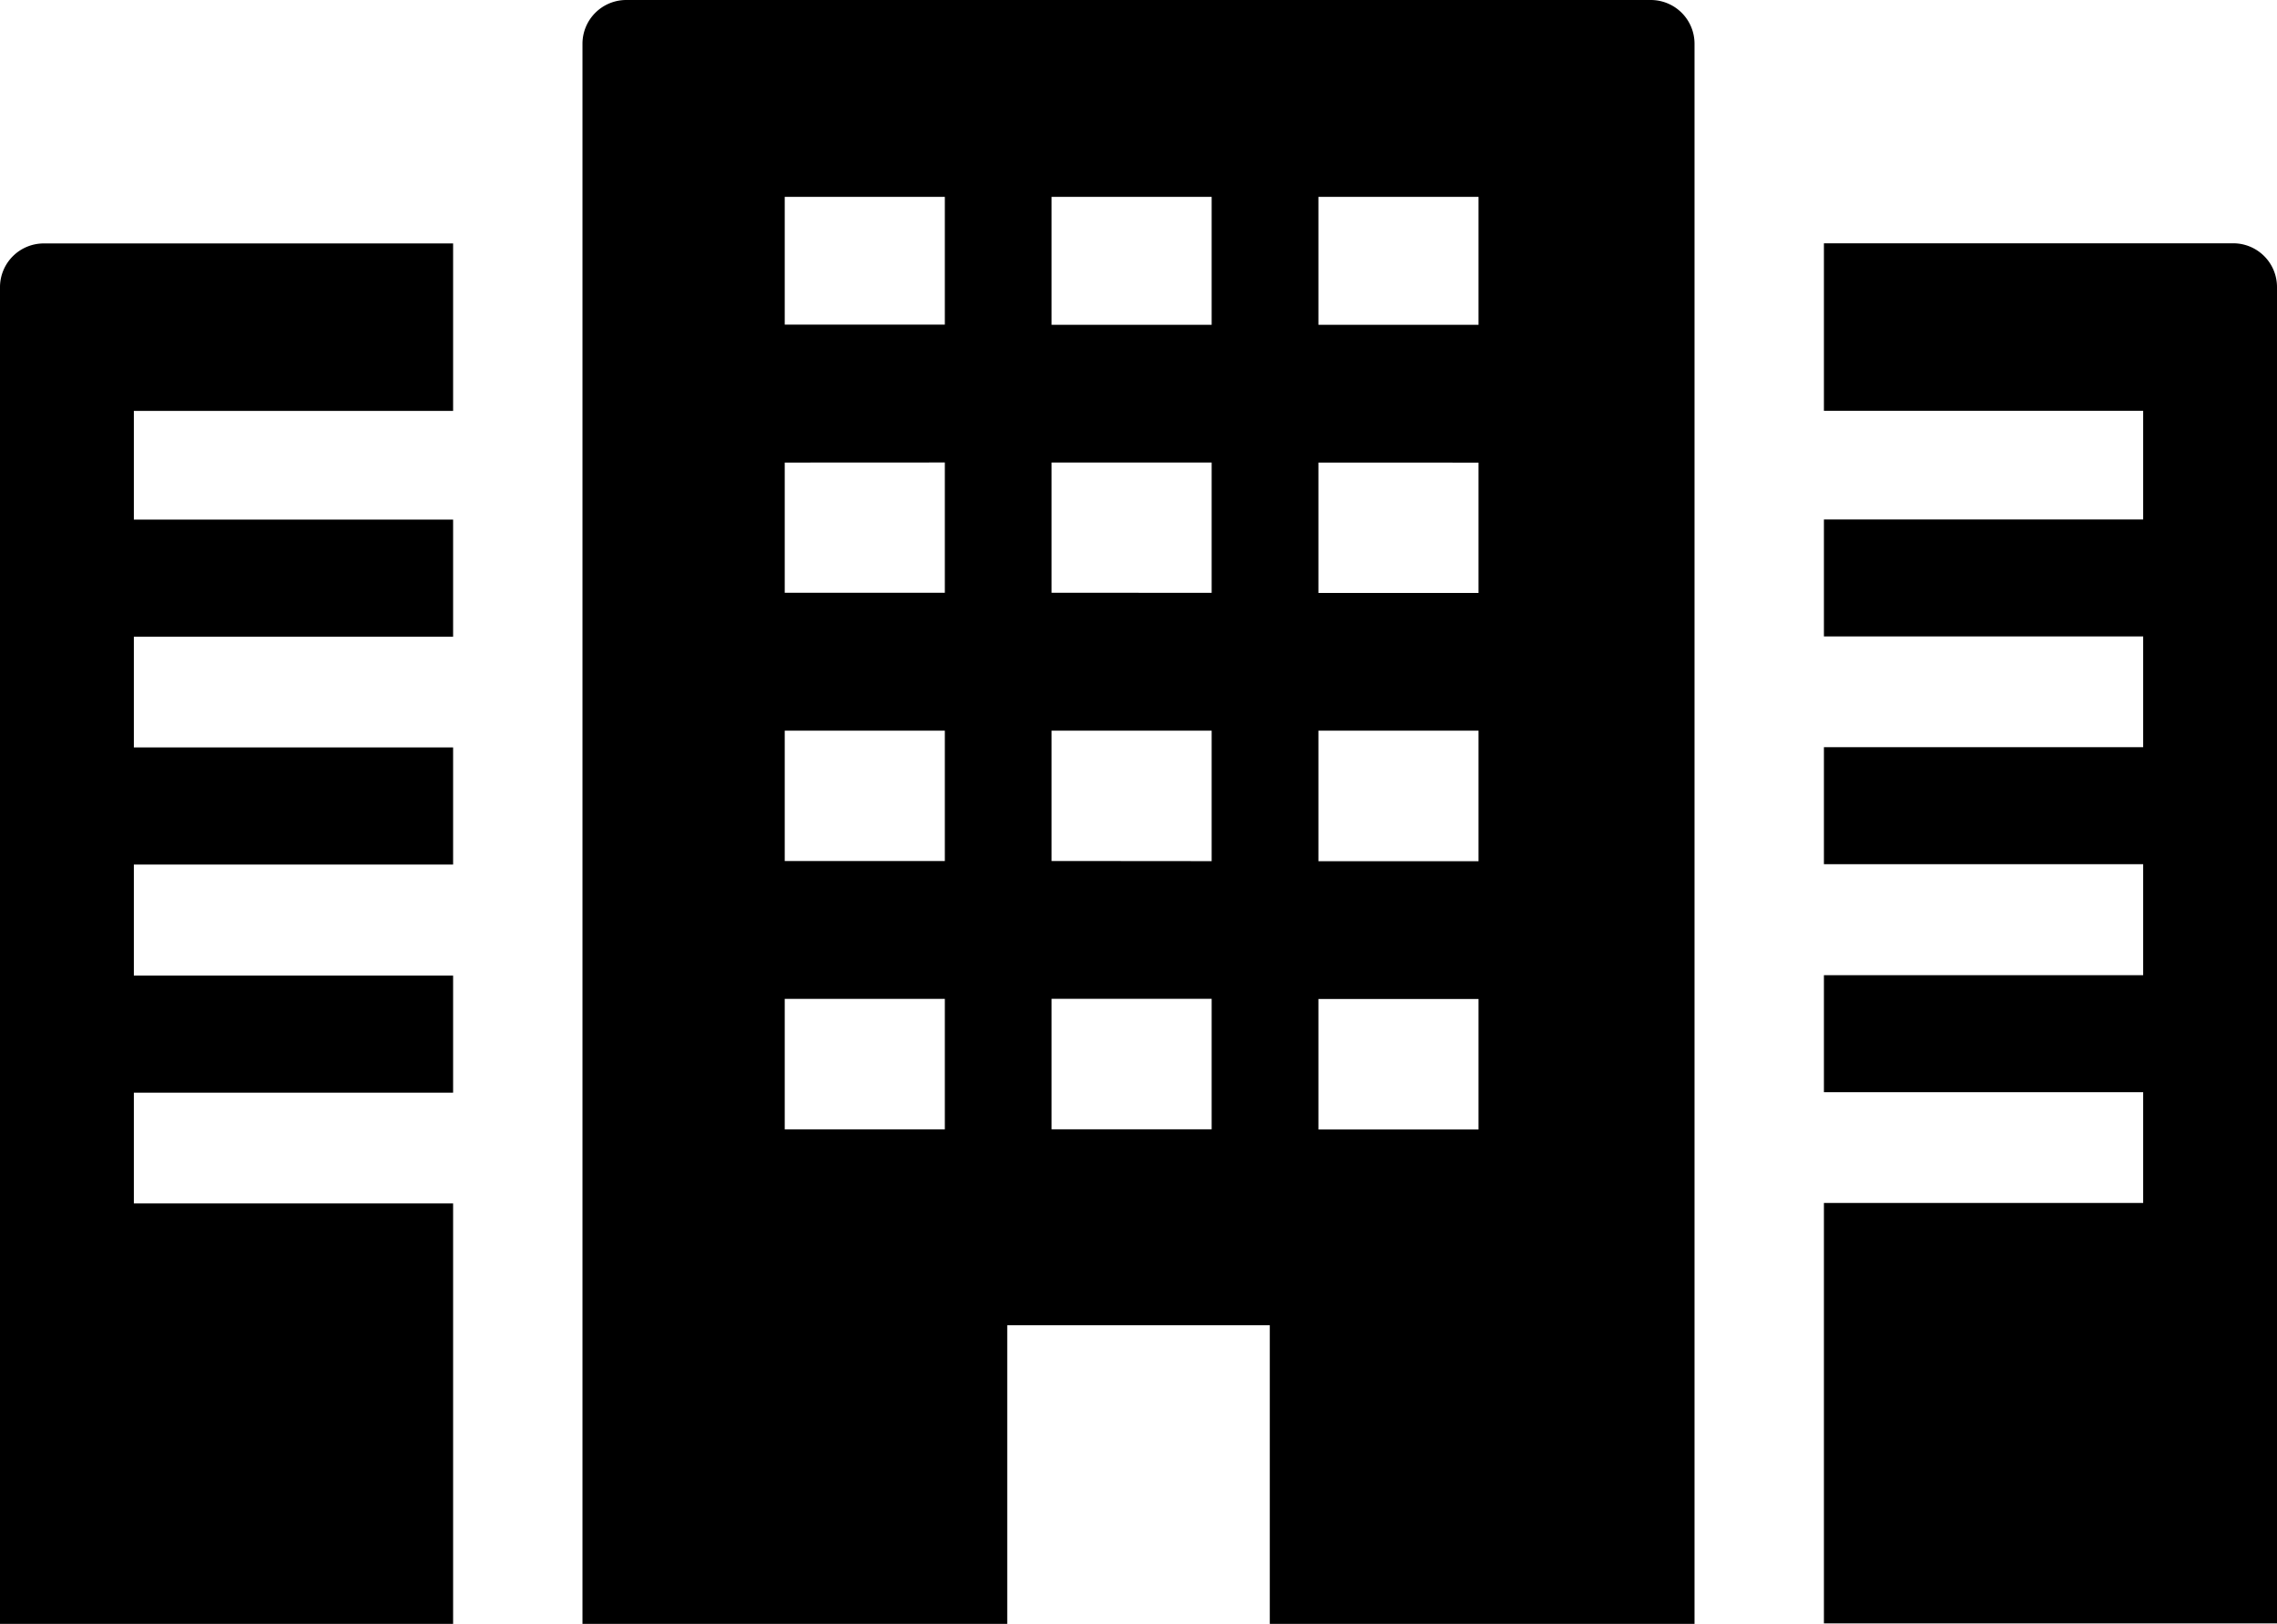 <svg xmlns="http://www.w3.org/2000/svg" width="82.249" height="58.654" viewBox="0 0 82.249 58.654"><path d="M169.562,73.438H132.554a1.581,1.581,0,0,0-1.581,1.581v57.048h0v.026h15.343V121.307H155.8v10.786h15.342V75.019A1.58,1.58,0,0,0,169.562,73.438Zm-6.222,7.11v4.621h-5.783V80.548h5.783Zm0,9.6v4.707h-5.783V90.146Zm0,9.683v4.714h-5.783V99.829h5.783Zm0,9.691v4.714h-5.783v-4.714ZM153.7,80.548v4.621h-5.783V80.548H153.7Zm-5.783,14.3V90.145H153.7v4.707Zm0,9.69V99.829H153.7v4.714Zm0,9.691v-4.714H153.7v4.714Zm-3.855-33.686v4.621h-5.783V80.548h5.783Zm0,9.6v4.707h-5.783V90.146Zm0,9.683v4.714h-5.783V99.829h5.783Zm0,9.691v4.714h-5.783v-4.714Z" transform="translate(-109.933 -73.438)"/><path d="M0,129.722v48.26H0v.026H16.367V162.822H4.835v-4H16.367v-4.23H4.835v-4.01H16.367v-4.231H4.835v-4H16.367v-4.23H4.835v-3.925H16.367v-6.05H1.581A1.581,1.581,0,0,0,0,129.722Z" transform="translate(0 -119.353)"/><path d="M424.906,128.141H410.121v6.024h0v.026h11.532v3.925H410.121v4.2h0v.026h11.532v4H410.121v4.2h0v.026h11.532v4.01H410.121v4.2h0v.026h11.532v4H410.121v15.16h0v.026h16.366V129.722A1.58,1.58,0,0,0,424.906,128.141Z" transform="translate(-344.238 -119.353)"/></svg>